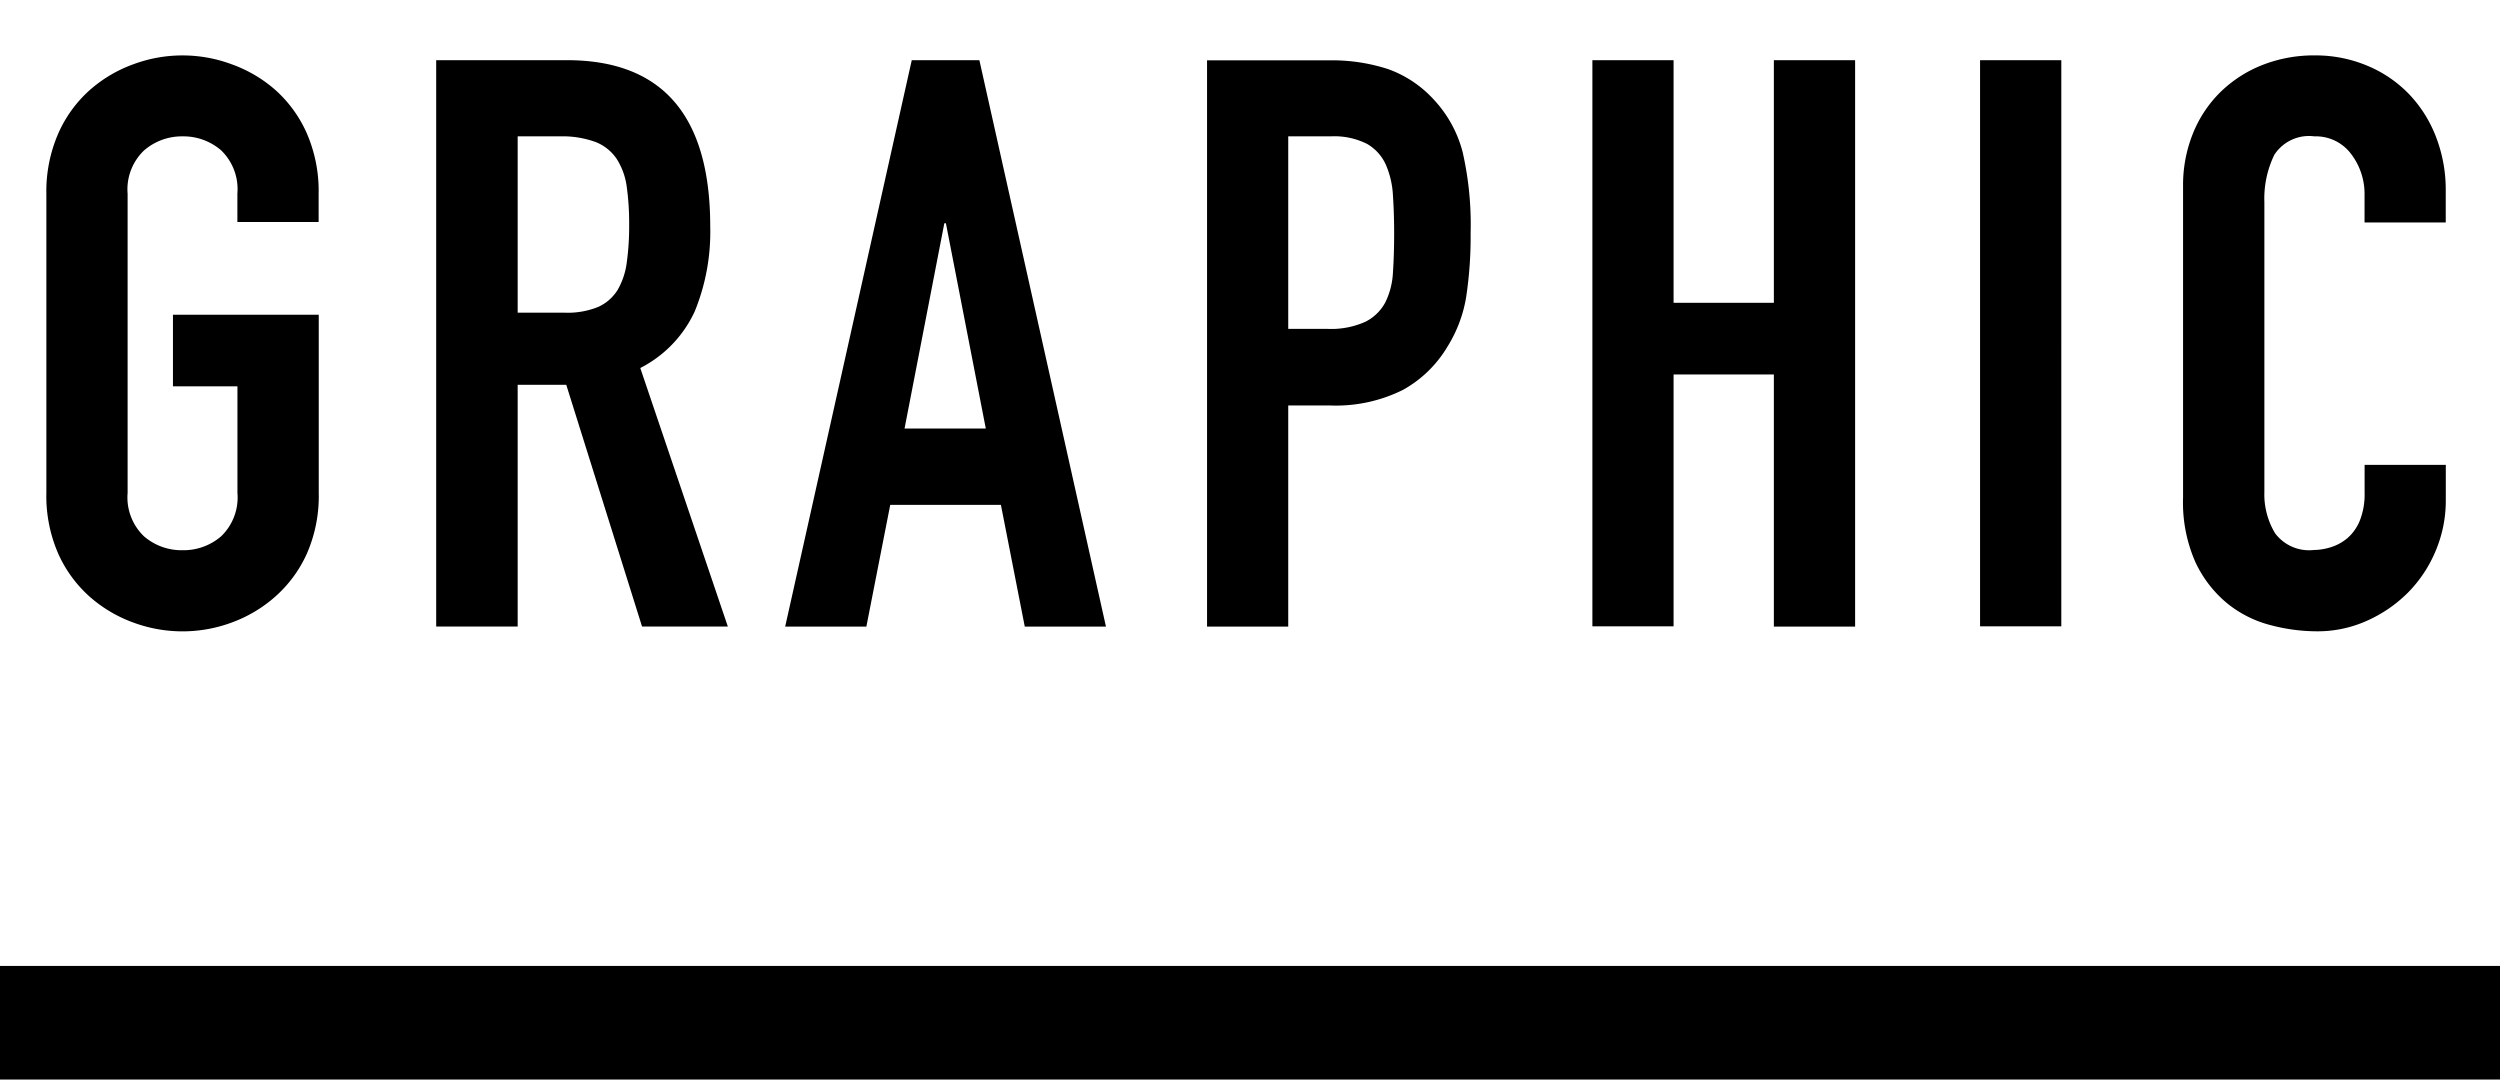 <svg xmlns="http://www.w3.org/2000/svg" width="44" height="19" viewBox="0 0 44 19">
  <defs>
    <style>
      .cls-1 {
        fill-rule: evenodd;
      }
    </style>
  </defs>
  <path id="GRAPHIC" class="cls-1" d="M0.816,8.676a2.537,2.537,0,0,0,.21,1.071,2.234,2.234,0,0,0,.554.756,2.394,2.394,0,0,0,.77.455,2.49,2.49,0,0,0,1.724,0A2.39,2.39,0,0,0,4.845,10.5,2.233,2.233,0,0,0,5.4,9.746a2.528,2.528,0,0,0,.21-1.071V5.539H3.044V6.8H4.179V8.676a0.949,0.949,0,0,1-.287.763,1.014,1.014,0,0,1-.679.245,1.012,1.012,0,0,1-.679-0.245,0.947,0.947,0,0,1-.288-0.763V3.411a0.947,0.947,0,0,1,.288-0.762A1.013,1.013,0,0,1,3.212,2.4a1.014,1.014,0,0,1,.679.245,0.949,0.949,0,0,1,.287.762v0.5H5.608v-0.5A2.541,2.541,0,0,0,5.4,2.347a2.223,2.223,0,0,0-.553-0.763A2.378,2.378,0,0,0,4.074,1.13a2.481,2.481,0,0,0-1.724,0,2.382,2.382,0,0,0-.77.455,2.224,2.224,0,0,0-.554.763,2.55,2.55,0,0,0-.21,1.064V8.676ZM9.111,2.4H9.854a1.691,1.691,0,0,1,.63.1,0.8,0.8,0,0,1,.372.3,1.2,1.2,0,0,1,.175.49,4.614,4.614,0,0,1,.042.665,4.612,4.612,0,0,1-.042.665,1.289,1.289,0,0,1-.161.483,0.78,0.78,0,0,1-.344.3,1.438,1.438,0,0,1-.6.1H9.111V2.4ZM7.681,11.027H9.111V6.772H9.966L11.3,11.027H12.81l-1.541-4.55a2.108,2.108,0,0,0,.96-1A3.7,3.7,0,0,0,12.5,3.985q0-2.925-2.523-2.926h-2.3v9.968ZM17.35,7.542H15.92l0.7-3.612h0.028Zm-3.531,3.486h1.429l0.42-2.142h1.948l0.42,2.142h1.429L17.237,1.059H16.047Zm7.425,0h1.429V7.136H23.4a2.646,2.646,0,0,0,1.29-.273A2.085,2.085,0,0,0,25.476,6.1a2.376,2.376,0,0,0,.329-0.875A7.1,7.1,0,0,0,25.883,4.1a5.739,5.739,0,0,0-.14-1.421,2.133,2.133,0,0,0-.5-0.917,2,2,0,0,0-.813-0.546,3.2,3.2,0,0,0-1.037-.154H21.244v9.968ZM22.673,2.4h0.743a1.282,1.282,0,0,1,.645.133,0.8,0.8,0,0,1,.329.364,1.556,1.556,0,0,1,.126.546q0.021,0.315.021,0.665,0,0.377-.021.686a1.337,1.337,0,0,1-.133.525,0.807,0.807,0,0,1-.35.343,1.467,1.467,0,0,1-.672.126H22.673V2.4Zm5.353,8.624h1.429V6.59H31.22v4.438H32.65V1.059H31.22v4.27H29.455V1.059H28.026v9.968Zm6.824,0h1.429V1.059H34.849v9.968Zm8.2-2.842H41.617v0.49a1.252,1.252,0,0,1-.084.49,0.809,0.809,0,0,1-.217.308,0.835,0.835,0,0,1-.294.161,1.038,1.038,0,0,1-.3.049,0.746,0.746,0,0,1-.68-0.294,1.324,1.324,0,0,1-.189-0.728v-5.1a1.762,1.762,0,0,1,.175-0.833A0.727,0.727,0,0,1,40.734,2.4a0.773,0.773,0,0,1,.644.308,1.157,1.157,0,0,1,.238.728V3.915h1.429V3.356A2.574,2.574,0,0,0,42.87,2.4a2.257,2.257,0,0,0-.483-0.756,2.181,2.181,0,0,0-.729-0.49A2.349,2.349,0,0,0,40.748.975a2.477,2.477,0,0,0-.945.175,2.216,2.216,0,0,0-.736.483,2.144,2.144,0,0,0-.476.728,2.425,2.425,0,0,0-.169.91V8.759a2.593,2.593,0,0,0,.217,1.134,2.074,2.074,0,0,0,.554.721,2,2,0,0,0,.756.385,3.194,3.194,0,0,0,.827.112,2.116,2.116,0,0,0,.89-0.189,2.4,2.4,0,0,0,.722-0.5,2.3,2.3,0,0,0,.483-0.735A2.267,2.267,0,0,0,43.046,8.8V8.185Z"/>
  <rect id="長方形_674" data-name="長方形 674" y="17" width="44" height="2"/>
</svg>
